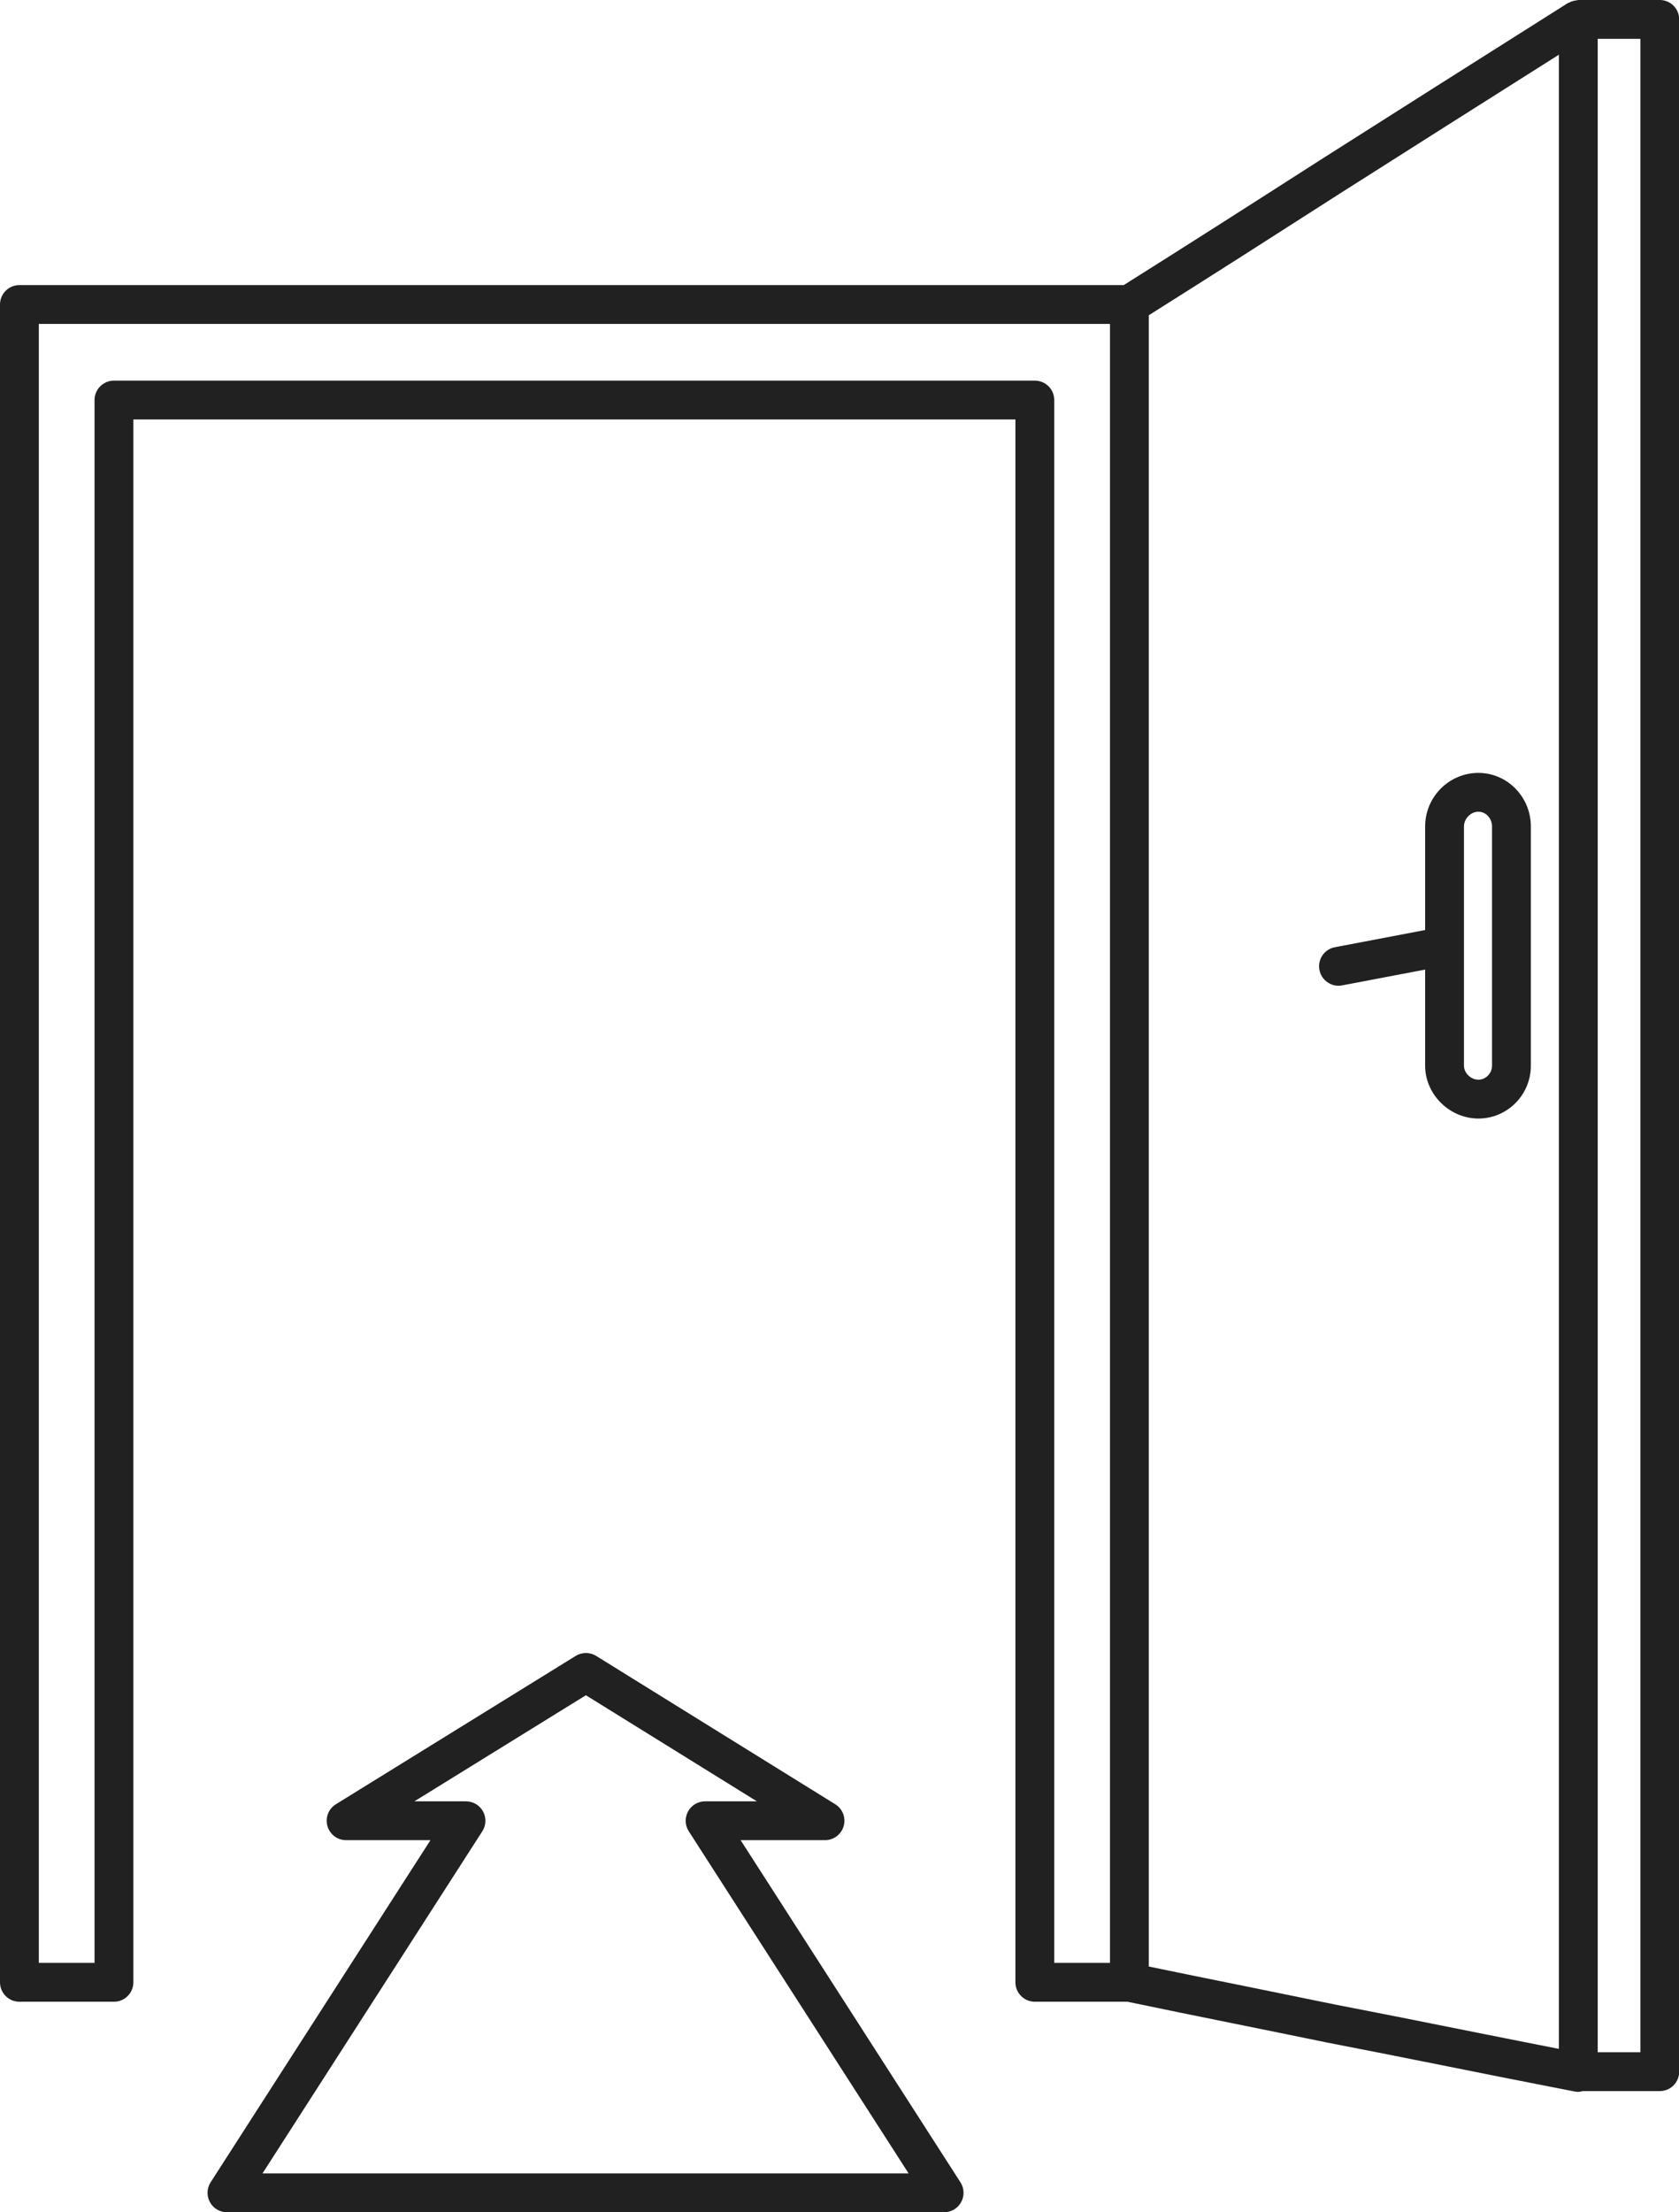 <?xml version="1.0" encoding="UTF-8" standalone="no"?><svg xmlns="http://www.w3.org/2000/svg" xmlns:xlink="http://www.w3.org/1999/xlink" fill="#000000" height="450" preserveAspectRatio="xMidYMid meet" version="1" viewBox="0.0 0.0 341.7 450.0" width="341.7" zoomAndPan="magnify"><defs><clipPath id="a"><path d="M 0 0 L 341.738 0 L 341.738 426 L 0 426 Z M 0 0"/></clipPath></defs><g><g clip-path="url(#a)" id="change1_3"><path d="M 333.84 417.453 L 325.156 417.453 L 325.156 7.902 L 333.84 7.902 Z M 317.258 416.77 C 310.031 415.355 303.004 413.949 296.176 412.582 C 287.68 410.883 279.488 409.246 271.629 407.734 C 265.215 406.414 258.98 405.148 252.918 403.918 C 246.348 402.594 239.984 401.305 233.797 400.02 L 233.797 64.125 C 246.094 56.387 259.105 48.078 272.949 39.199 C 286.824 30.375 301.559 21.051 317.258 11.125 Z M 225.895 399.277 L 214.555 399.277 L 214.555 81.375 C 214.555 79.191 212.785 77.426 210.605 77.426 L 23.191 77.426 C 21.008 77.426 19.238 79.191 19.238 81.375 L 19.238 399.277 L 7.902 399.277 L 7.902 65.891 L 225.895 65.891 Z M 337.789 0 L 321.207 0 C 321.188 0 321.168 0.012 321.145 0.012 C 321.043 0.016 320.953 0.062 320.852 0.07 C 320.297 0.125 319.789 0.285 319.324 0.543 C 319.254 0.586 319.164 0.57 319.094 0.613 L 317.801 1.434 C 300.297 12.496 283.98 22.82 268.699 32.539 C 254.52 41.633 241.246 50.102 228.699 57.992 L 3.949 57.992 C 1.77 57.992 0 59.758 0 61.941 L 0 403.23 C 0 405.41 1.77 407.18 3.949 407.18 L 23.191 407.18 C 25.375 407.18 27.141 405.41 27.141 403.23 L 27.141 85.324 L 206.652 85.324 L 206.652 403.23 C 206.652 405.41 208.422 407.18 210.605 407.18 L 229.453 407.18 C 236.512 408.66 243.797 410.137 251.348 411.664 C 257.402 412.895 263.629 414.152 270.09 415.484 C 277.977 417 286.148 418.633 294.621 420.332 C 302.938 421.996 311.547 423.715 320.461 425.441 C 320.707 425.488 320.961 425.512 321.207 425.512 C 321.516 425.512 321.812 425.422 322.109 425.355 L 337.789 425.355 C 339.973 425.355 341.742 423.586 341.742 421.402 L 341.742 3.949 C 341.742 1.77 339.973 0 337.789 0" fill="#212121"/></g><g id="change1_1"><path d="M 297.938 192.527 C 297.938 192.48 297.938 192.43 297.938 192.383 L 297.938 168.117 C 297.938 166.52 299.309 165.117 300.875 165.117 C 302.402 165.117 303.648 166.465 303.648 168.117 L 303.648 216.785 C 303.648 218.328 302.379 219.625 300.875 219.625 C 299.34 219.625 297.938 218.273 297.938 216.785 Z M 268.52 197.297 C 268.93 199.441 271.031 200.855 273.137 200.441 L 290.035 197.227 L 290.035 216.785 C 290.035 222.605 295 227.527 300.875 227.527 C 306.758 227.527 311.551 222.711 311.551 216.785 L 311.551 168.117 C 311.551 162.109 306.758 157.219 300.875 157.219 C 294.895 157.219 290.035 162.109 290.035 168.117 L 290.035 189.18 L 271.66 192.68 C 269.516 193.09 268.109 195.152 268.52 197.297" fill="#212121"/></g><g id="change1_2"><path d="M 53.422 442.098 L 98.164 372.5 C 98.945 371.285 99 369.738 98.305 368.473 C 97.613 367.203 96.281 366.414 94.84 366.414 L 84.336 366.414 L 119.238 344.836 L 154.035 366.414 L 143.496 366.414 C 142.051 366.414 140.719 367.203 140.027 368.473 C 139.336 369.738 139.387 371.285 140.172 372.5 L 184.914 442.098 Z M 150.727 374.316 L 167.898 374.316 C 169.66 374.316 171.215 373.145 171.699 371.449 C 172.184 369.75 171.484 367.938 169.98 367.008 L 121.324 336.832 C 120.051 336.047 118.441 336.047 117.168 336.832 L 68.359 367.008 C 66.855 367.934 66.152 369.746 66.637 371.441 C 67.121 373.141 68.668 374.316 70.434 374.316 L 87.605 374.316 L 42.863 443.914 C 42.082 445.129 42.027 446.676 42.723 447.941 C 43.41 449.215 44.742 450 46.188 450 L 192.145 450 C 193.59 450 194.922 449.215 195.609 447.941 C 196.305 446.676 196.254 445.129 195.469 443.914 L 150.727 374.316" fill="#212121"/></g></g></svg>